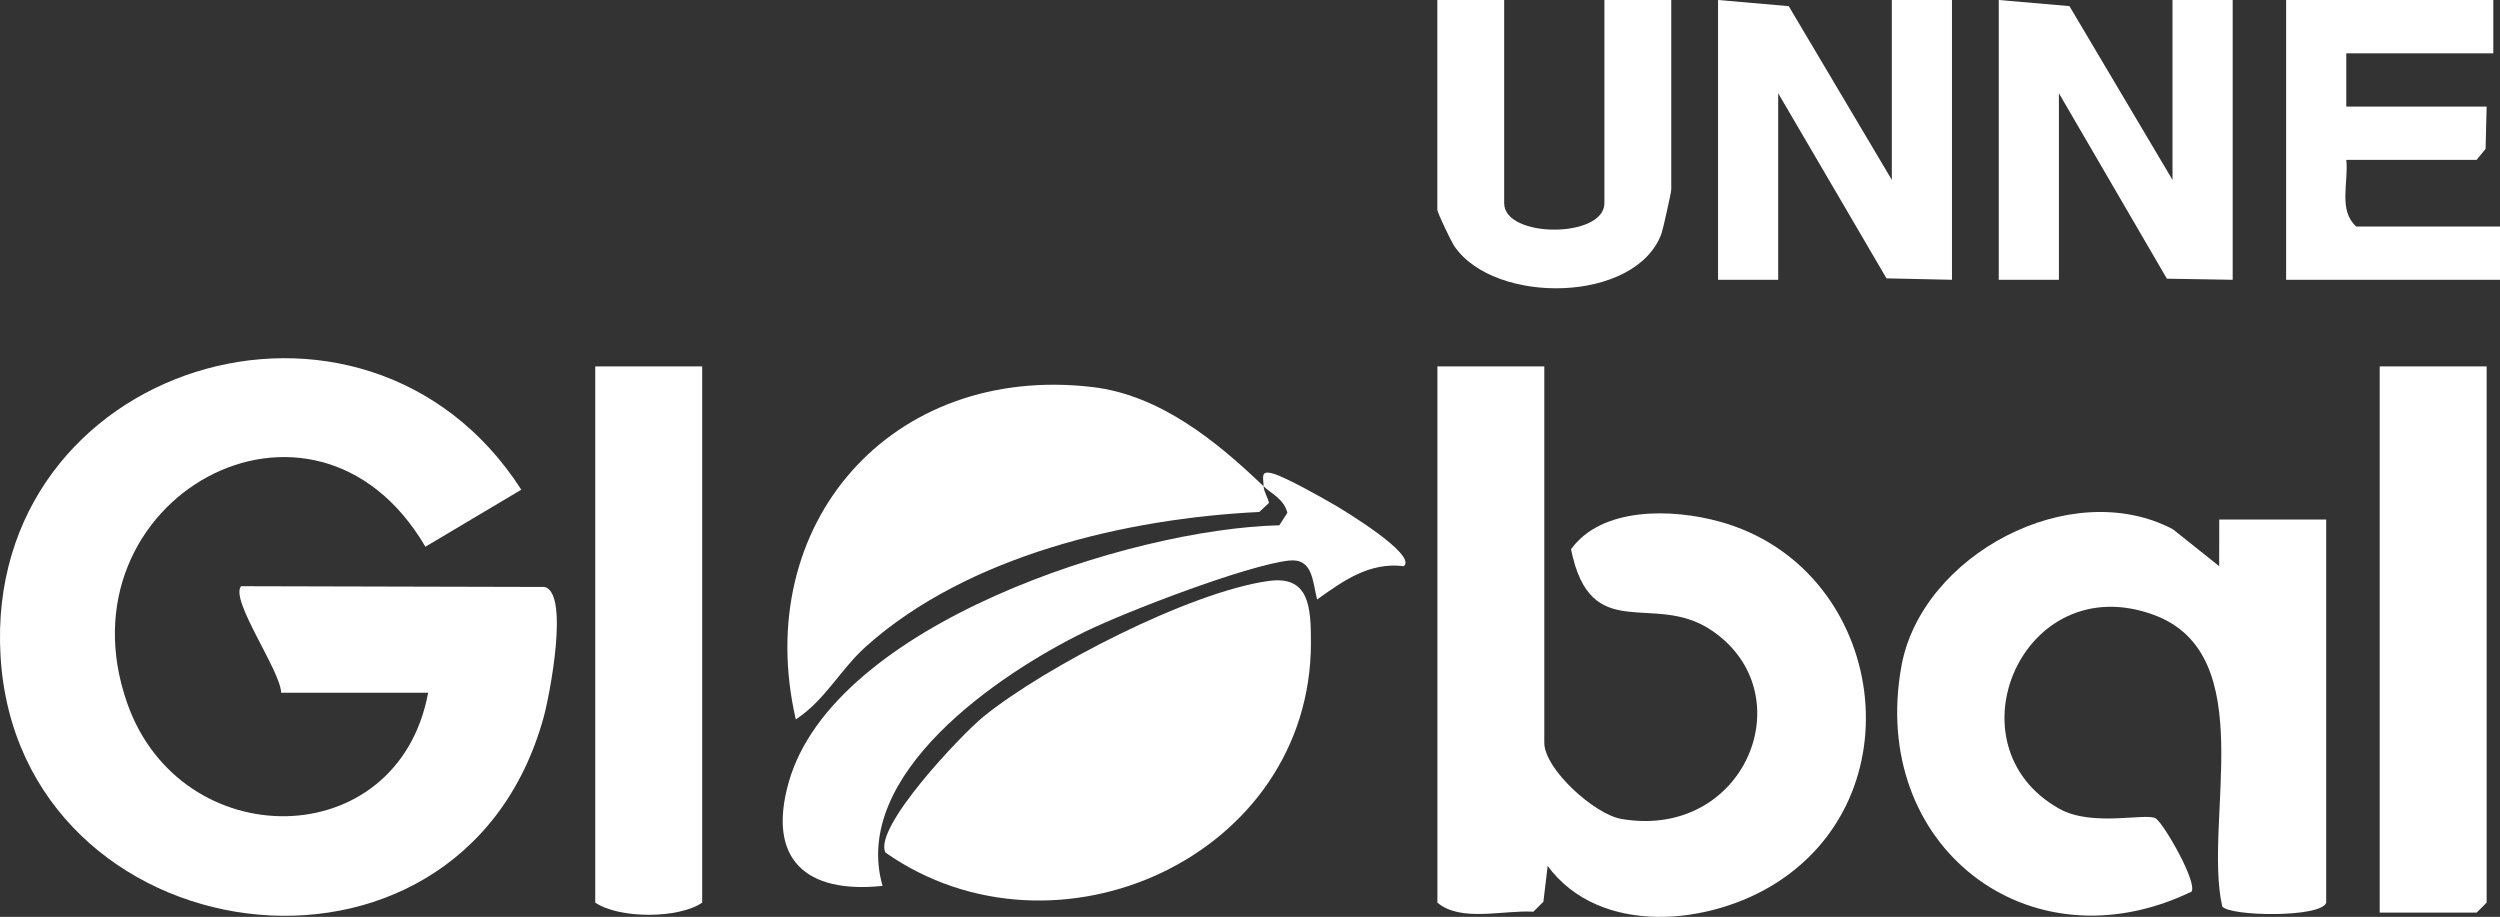 <?xml version="1.0" encoding="UTF-8"?>
<svg id="Capa_2" data-name="Capa 2" xmlns="http://www.w3.org/2000/svg" viewBox="0 0 690.38 253.2">
  <rect x="0" y="0" width="690.38" height="253.2" fill="#333333" stroke="none"/>
  <defs>
    <style>
      .cls-1 {
        fill: #fff;
      }
    </style>
  </defs>
  <g id="Capa_1-2" data-name="Capa 1">
    <g>
      <path class="cls-1" d="M77.63,191.31c-.04-5.92-14.21-25.69-11.06-29.43l83.82.21c6.87,1.66,1.45,29.82-.3,36.13C126.94,281.71,5.05,264.48.15,181.17c-4.74-80.73,100.6-113.2,143.81-45.94l-26.48,15.75c-30.94-52.79-102.03-13.03-82.37,43.15,14.79,42.25,74.81,42.07,83.12-2.83h-40.6Z"/>
      <path class="cls-1" d="M426.46,101.18v103.93c0,7.25,13.84,19.78,21.32,21.05,34.27,5.85,50.74-34.87,24.7-52.2-16-10.65-33.21,4.46-38.64-22.28,8.45-11.72,27.78-11.28,40.99-7.65,45.05,12.36,55.39,74.06,16.07,99.55-18.72,12.13-49.19,14.98-63.51-4.45l-1.18,9.88-2.77,2.76c-8.31-.5-20.01,2.96-26.5-2.5V101.18h29.53Z"/>
      <path class="cls-1" d="M642.39,249.26c-1.32,4.24-26.78,3.82-28.72,1.04-5.29-23.77,10.83-69.58-18.9-80.5-36.12-13.27-57.32,36.1-26.06,53.56,9.22,5.15,24.34.93,26.69,2.7s11.37,17.47,9.81,20.16c-45,21.73-89.17-12.74-80.11-62.35,5.58-30.56,46.62-52.59,74.93-37.73l12.8,10.21.02-12.87h29.53v105.77Z"/>
      <path class="cls-1" d="M350.32,160.44c11.22-1.57,11.7,7.1,11.7,17.08-.04,59.08-70.53,90.78-117.49,57.93-3.54-6.8,21.04-32.68,27.05-37.55,17.24-13.94,56.97-34.42,78.75-37.47Z"/>
      <path class="cls-1" d="M348.94,134.29c-.03-2.52-.96-4.51,2.58-3.52s13.43,6.58,17.11,8.72c2.13,1.24,22.81,13.68,19.05,16.86-9.58-1.18-16.73,4.06-23.96,9.2-1.28-5.07-1.17-11.53-7.86-10.74-11.76,1.38-44.65,14-56.17,19.61-23.97,11.69-64.78,39.43-55.97,70.22-21.15,2.22-31.94-7.31-25.92-28.6,12.34-43.64,94.45-70.03,135.49-70.98l2.23-3.48c-1.11-3.94-4.3-5.11-6.58-7.3.02,1.38,1.22,3.13,1.48,4.62l-2.67,2.48c-36.71,1.78-80.51,12.01-108.57,37.11-7.1,6.35-11.34,14.9-19.42,20.17-12.39-53.92,26.28-98.3,81.91-91.78,18.63,2.18,34.34,14.99,47.26,27.4Z"/>
      <polygon class="cls-1" points="686.69 101.18 686.69 249.26 683.92 252.02 657.16 252.02 657.16 101.18 686.69 101.18"/>
      <path class="cls-1" d="M193.91,101.18v148.08c-6.44,4.46-22.87,4.52-29.53,0V101.18h29.53Z"/>
      <polygon class="cls-1" points="474.44 0 493.96 1.7 522.43 49.67 522.43 0 539.04 0 539.04 77.26 520.96 76.87 491.05 25.75 491.05 77.26 474.44 77.26 474.44 0"/>
      <polygon class="cls-1" points="551.96 0 571.48 1.69 599.94 49.67 599.94 0 616.56 0 616.56 77.26 598.39 76.96 568.57 25.75 568.57 77.26 551.96 77.26 551.96 0"/>
      <path class="cls-1" d="M415.38,0v56.11c0,9.74,27.68,9.74,27.68,0V0h18.46v52.43c0,.62-2.29,10.97-2.68,12.04-7.04,19.29-46.11,19.81-57.22,3.51-.93-1.37-4.7-9.31-4.7-10.03V0h18.46Z"/>
      <path class="cls-1" d="M688.53,0v14.72h-40.6v14.72h38.76l-.29,11.67-2.48,3.04h-35.99c.69,6.06-2.29,14.02,2.77,18.4h39.68v14.72h-59.06V0h57.21Z"/>
    </g>
  </g>
</svg>